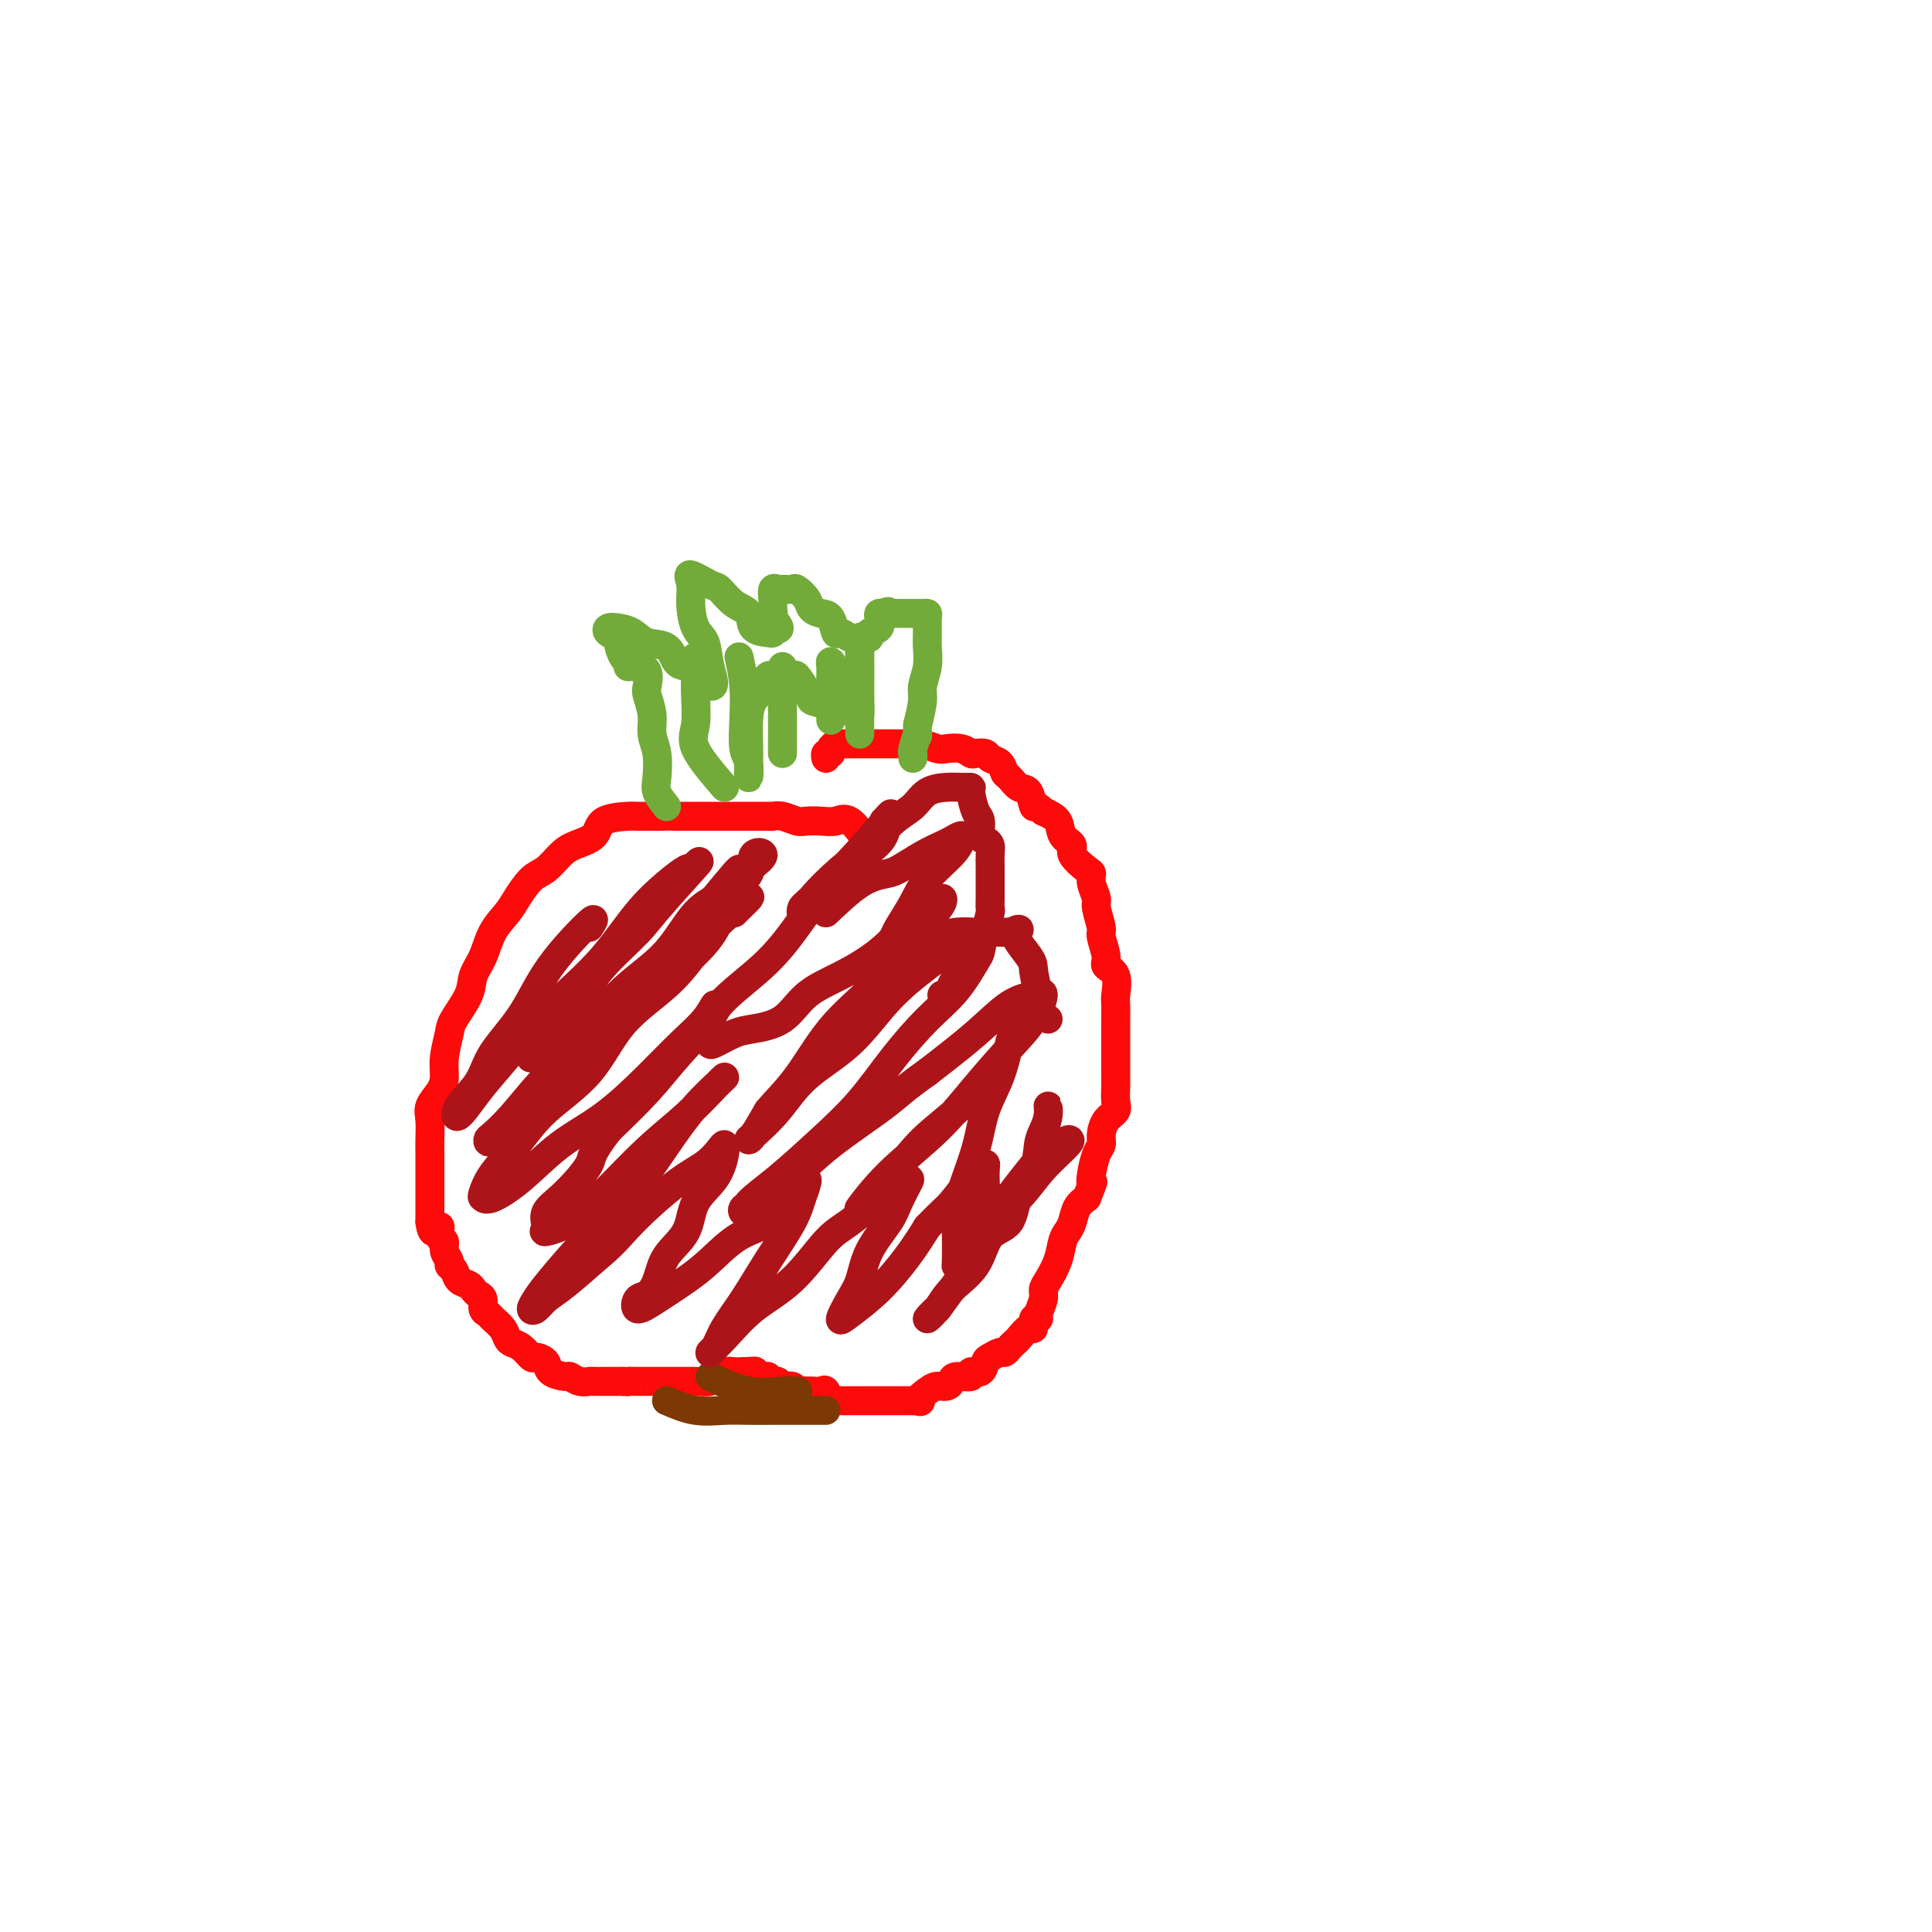 <svg viewBox='0 0 400 400' version='1.1' xmlns='http://www.w3.org/2000/svg' xmlns:xlink='http://www.w3.org/1999/xlink'><g fill='none' stroke='#FD0A0A' stroke-width='6' stroke-linecap='round' stroke-linejoin='round'><path d='M180,175c-1.420,-2.113 -2.841,-4.225 -4,-5c-1.159,-0.775 -2.057,-0.211 -3,0c-0.943,0.211 -1.931,0.071 -3,0c-1.069,-0.071 -2.220,-0.072 -3,0c-0.780,0.072 -1.190,0.215 -2,0c-0.810,-0.215 -2.019,-0.790 -3,-1c-0.981,-0.210 -1.733,-0.056 -2,0c-0.267,0.056 -0.051,0.015 -1,0c-0.949,-0.015 -3.065,-0.004 -4,0c-0.935,0.004 -0.689,0.001 -1,0c-0.311,-0.001 -1.181,-0.000 -2,0c-0.819,0.000 -1.589,0.000 -2,0c-0.411,-0.000 -0.462,-0.000 -1,0c-0.538,0.000 -1.561,0.000 -2,0c-0.439,-0.000 -0.293,-0.000 -1,0c-0.707,0.000 -2.267,0.000 -3,0c-0.733,-0.000 -0.638,-0.000 -1,0c-0.362,0.000 -1.181,0.000 -2,0'/><path d='M140,169c-6.173,-0.154 -3.605,-0.040 -3,0c0.605,0.040 -0.752,0.006 -2,0c-1.248,-0.006 -2.385,0.015 -3,0c-0.615,-0.015 -0.706,-0.066 -2,0c-1.294,0.066 -3.792,0.248 -5,1c-1.208,0.752 -1.127,2.072 -2,3c-0.873,0.928 -2.699,1.463 -4,2c-1.301,0.537 -2.077,1.077 -3,2c-0.923,0.923 -1.994,2.230 -3,3c-1.006,0.770 -1.946,1.003 -3,2c-1.054,0.997 -2.223,2.759 -3,4c-0.777,1.241 -1.162,1.961 -2,3c-0.838,1.039 -2.130,2.397 -3,4c-0.870,1.603 -1.318,3.452 -2,5c-0.682,1.548 -1.598,2.794 -2,4c-0.402,1.206 -0.289,2.370 -1,4c-0.711,1.630 -2.245,3.724 -3,5c-0.755,1.276 -0.732,1.735 -1,3c-0.268,1.265 -0.828,3.338 -1,5c-0.172,1.662 0.045,2.914 0,4c-0.045,1.086 -0.352,2.005 -1,3c-0.648,0.995 -1.638,2.066 -2,3c-0.362,0.934 -0.097,1.731 0,3c0.097,1.269 0.026,3.010 0,4c-0.026,0.990 -0.007,1.228 0,2c0.007,0.772 0.002,2.079 0,3c-0.002,0.921 -0.001,1.457 0,2c0.001,0.543 0.000,1.094 0,2c-0.000,0.906 -0.000,2.167 0,3c0.000,0.833 0.000,1.238 0,2c-0.000,0.762 -0.000,1.881 0,3'/><path d='M89,253c0.470,3.828 1.647,1.396 2,1c0.353,-0.396 -0.116,1.242 0,2c0.116,0.758 0.819,0.636 1,1c0.181,0.364 -0.160,1.215 0,2c0.160,0.785 0.820,1.506 1,2c0.180,0.494 -0.120,0.762 0,1c0.120,0.238 0.662,0.445 1,1c0.338,0.555 0.473,1.457 1,2c0.527,0.543 1.447,0.727 2,1c0.553,0.273 0.740,0.637 1,1c0.260,0.363 0.593,0.726 1,1c0.407,0.274 0.886,0.457 1,1c0.114,0.543 -0.138,1.444 0,2c0.138,0.556 0.666,0.765 1,1c0.334,0.235 0.473,0.495 1,1c0.527,0.505 1.441,1.253 2,2c0.559,0.747 0.765,1.492 1,2c0.235,0.508 0.501,0.779 1,1c0.499,0.221 1.231,0.391 2,1c0.769,0.609 1.576,1.656 2,2c0.424,0.344 0.466,-0.014 1,0c0.534,0.014 1.560,0.400 2,1c0.440,0.600 0.293,1.415 1,2c0.707,0.585 2.268,0.941 3,1c0.732,0.059 0.634,-0.180 1,0c0.366,0.180 1.196,0.780 2,1c0.804,0.220 1.583,0.059 2,0c0.417,-0.059 0.473,-0.016 1,0c0.527,0.016 1.527,0.004 2,0c0.473,-0.004 0.421,-0.001 1,0c0.579,0.001 1.790,0.001 3,0'/><path d='M129,286c1.992,0.155 0.972,0.041 1,0c0.028,-0.041 1.106,-0.011 2,0c0.894,0.011 1.605,0.003 2,0c0.395,-0.003 0.473,-0.001 1,0c0.527,0.001 1.503,0.000 2,0c0.497,-0.000 0.515,0.000 1,0c0.485,-0.000 1.437,-0.000 2,0c0.563,0.000 0.737,0.001 1,0c0.263,-0.001 0.616,-0.004 1,0c0.384,0.004 0.799,0.015 1,0c0.201,-0.015 0.187,-0.056 1,0c0.813,0.056 2.455,0.207 3,0c0.545,-0.207 -0.005,-0.774 0,-1c0.005,-0.226 0.565,-0.113 1,0c0.435,0.113 0.747,0.226 1,0c0.253,-0.226 0.449,-0.793 1,-1c0.551,-0.207 1.456,-0.056 2,0c0.544,0.056 0.727,0.016 1,0c0.273,-0.016 0.637,-0.008 1,0'/><path d='M154,284c4.062,-0.292 1.718,-0.022 1,0c-0.718,0.022 0.189,-0.206 1,0c0.811,0.206 1.526,0.844 2,1c0.474,0.156 0.708,-0.169 1,0c0.292,0.169 0.641,0.834 1,1c0.359,0.166 0.726,-0.166 1,0c0.274,0.166 0.455,0.829 1,1c0.545,0.171 1.454,-0.150 2,0c0.546,0.150 0.727,0.773 1,1c0.273,0.227 0.636,0.059 1,0c0.364,-0.059 0.727,-0.008 1,0c0.273,0.008 0.454,-0.026 1,0c0.546,0.026 1.455,0.112 2,0c0.545,-0.112 0.726,-0.422 1,0c0.274,0.422 0.640,1.577 1,2c0.360,0.423 0.712,0.113 1,0c0.288,-0.113 0.510,-0.030 1,0c0.490,0.030 1.247,0.008 2,0c0.753,-0.008 1.501,-0.002 2,0c0.499,0.002 0.750,0.001 1,0c0.250,-0.001 0.499,-0.000 1,0c0.501,0.000 1.253,0.000 2,0c0.747,-0.000 1.489,-0.000 2,0c0.511,0.000 0.791,0.000 1,0c0.209,-0.000 0.345,-0.000 1,0c0.655,0.000 1.827,0.000 3,0'/><path d='M189,290c2.760,0.104 1.160,0.365 1,0c-0.160,-0.365 1.121,-1.356 2,-2c0.879,-0.644 1.358,-0.942 2,-1c0.642,-0.058 1.449,0.124 2,0c0.551,-0.124 0.848,-0.553 1,-1c0.152,-0.447 0.159,-0.911 1,-1c0.841,-0.089 2.514,0.198 3,0c0.486,-0.198 -0.217,-0.880 0,-1c0.217,-0.120 1.353,0.322 2,0c0.647,-0.322 0.803,-1.410 1,-2c0.197,-0.590 0.434,-0.683 1,-1c0.566,-0.317 1.460,-0.857 2,-1c0.540,-0.143 0.726,0.111 1,0c0.274,-0.111 0.638,-0.588 1,-1c0.362,-0.412 0.723,-0.759 1,-1c0.277,-0.241 0.471,-0.376 1,-1c0.529,-0.624 1.395,-1.738 2,-2c0.605,-0.262 0.951,0.326 1,0c0.049,-0.326 -0.198,-1.568 0,-2c0.198,-0.432 0.840,-0.054 1,0c0.160,0.054 -0.160,-0.218 0,-1c0.160,-0.782 0.802,-2.076 1,-3c0.198,-0.924 -0.049,-1.480 0,-2c0.049,-0.520 0.395,-1.006 1,-2c0.605,-0.994 1.471,-2.497 2,-4c0.529,-1.503 0.722,-3.008 1,-4c0.278,-0.992 0.642,-1.472 1,-2c0.358,-0.528 0.712,-1.104 1,-2c0.288,-0.896 0.511,-2.113 1,-3c0.489,-0.887 1.245,-1.443 2,-2'/><path d='M225,248c1.785,-4.483 1.248,-3.192 1,-3c-0.248,0.192 -0.208,-0.715 0,-2c0.208,-1.285 0.585,-2.949 1,-4c0.415,-1.051 0.868,-1.488 1,-2c0.132,-0.512 -0.056,-1.100 0,-2c0.056,-0.900 0.355,-2.113 1,-3c0.645,-0.887 1.637,-1.448 2,-2c0.363,-0.552 0.097,-1.095 0,-2c-0.097,-0.905 -0.026,-2.172 0,-3c0.026,-0.828 0.007,-1.217 0,-2c-0.007,-0.783 -0.002,-1.961 0,-3c0.002,-1.039 -0.000,-1.939 0,-3c0.000,-1.061 0.002,-2.284 0,-3c-0.002,-0.716 -0.008,-0.927 0,-2c0.008,-1.073 0.032,-3.009 0,-4c-0.032,-0.991 -0.118,-1.036 0,-2c0.118,-0.964 0.439,-2.847 0,-4c-0.439,-1.153 -1.638,-1.577 -2,-2c-0.362,-0.423 0.114,-0.847 0,-2c-0.114,-1.153 -0.819,-3.036 -1,-4c-0.181,-0.964 0.162,-1.008 0,-2c-0.162,-0.992 -0.829,-2.932 -1,-4c-0.171,-1.068 0.152,-1.262 0,-2c-0.152,-0.738 -0.781,-2.018 -1,-3c-0.219,-0.982 -0.027,-1.666 0,-2c0.027,-0.334 -0.110,-0.320 -1,-1c-0.890,-0.680 -2.534,-2.055 -3,-3c-0.466,-0.945 0.246,-1.459 0,-2c-0.246,-0.541 -1.451,-1.107 -2,-2c-0.549,-0.893 -0.443,-2.112 -1,-3c-0.557,-0.888 -1.779,-1.444 -3,-2'/><path d='M216,168c-1.809,-1.909 -1.833,-0.681 -2,-1c-0.167,-0.319 -0.477,-2.183 -1,-3c-0.523,-0.817 -1.257,-0.586 -2,-1c-0.743,-0.414 -1.493,-1.474 -2,-2c-0.507,-0.526 -0.770,-0.520 -1,-1c-0.230,-0.480 -0.428,-1.448 -1,-2c-0.572,-0.552 -1.517,-0.687 -2,-1c-0.483,-0.313 -0.504,-0.802 -1,-1c-0.496,-0.198 -1.469,-0.105 -2,0c-0.531,0.105 -0.622,0.220 -1,0c-0.378,-0.220 -1.045,-0.777 -2,-1c-0.955,-0.223 -2.199,-0.112 -3,0c-0.801,0.112 -1.159,0.226 -2,0c-0.841,-0.226 -2.163,-0.793 -3,-1c-0.837,-0.207 -1.187,-0.056 -2,0c-0.813,0.056 -2.089,0.015 -3,0c-0.911,-0.015 -1.456,-0.004 -2,0c-0.544,0.004 -1.087,0.000 -2,0c-0.913,-0.000 -2.196,0.003 -3,0c-0.804,-0.003 -1.129,-0.011 -2,0c-0.871,0.011 -2.290,0.040 -3,0c-0.710,-0.040 -0.712,-0.151 -1,0c-0.288,0.151 -0.862,0.562 -1,1c-0.138,0.438 0.159,0.901 0,1c-0.159,0.099 -0.774,-0.166 -1,0c-0.226,0.166 -0.065,0.762 0,1c0.065,0.238 0.032,0.119 0,0'/></g>
<g fill='none' stroke='#73AB3A' stroke-width='6' stroke-linecap='round' stroke-linejoin='round'><path d='M138,167c-0.837,-1.054 -1.673,-2.108 -2,-3c-0.327,-0.892 -0.144,-1.622 0,-3c0.144,-1.378 0.248,-3.404 0,-5c-0.248,-1.596 -0.849,-2.764 -1,-4c-0.151,-1.236 0.149,-2.541 0,-4c-0.149,-1.459 -0.747,-3.070 -1,-4c-0.253,-0.930 -0.161,-1.177 0,-2c0.161,-0.823 0.389,-2.222 0,-3c-0.389,-0.778 -1.397,-0.937 -2,-1c-0.603,-0.063 -0.802,-0.032 -1,0'/><path d='M131,138c-0.702,-0.098 -0.957,0.157 -1,0c-0.043,-0.157 0.125,-0.724 0,-1c-0.125,-0.276 -0.543,-0.260 -1,-1c-0.457,-0.740 -0.955,-2.237 -1,-3c-0.045,-0.763 0.361,-0.791 0,-1c-0.361,-0.209 -1.490,-0.599 -2,-1c-0.510,-0.401 -0.400,-0.814 0,-1c0.400,-0.186 1.090,-0.144 2,0c0.910,0.144 2.040,0.392 3,1c0.960,0.608 1.752,1.578 3,2c1.248,0.422 2.954,0.297 4,1c1.046,0.703 1.432,2.232 2,3c0.568,0.768 1.317,0.773 2,1c0.683,0.227 1.299,0.677 2,1c0.701,0.323 1.486,0.521 2,1c0.514,0.479 0.757,1.240 1,2'/><path d='M147,142c1.425,0.604 0.488,-1.885 0,-4c-0.488,-2.115 -0.527,-3.854 -1,-5c-0.473,-1.146 -1.381,-1.697 -2,-3c-0.619,-1.303 -0.949,-3.357 -1,-5c-0.051,-1.643 0.177,-2.875 0,-4c-0.177,-1.125 -0.758,-2.143 0,-2c0.758,0.143 2.855,1.446 4,2c1.145,0.554 1.336,0.358 2,1c0.664,0.642 1.800,2.120 3,3c1.200,0.880 2.465,1.161 3,2c0.535,0.839 0.339,2.235 1,3c0.661,0.765 2.178,0.898 3,1c0.822,0.102 0.949,0.172 1,0c0.051,-0.172 0.025,-0.586 0,-1'/><path d='M160,130c2.630,0.988 0.705,-1.044 0,-2c-0.705,-0.956 -0.190,-0.838 0,-1c0.190,-0.162 0.054,-0.604 0,-1c-0.054,-0.396 -0.027,-0.747 0,-1c0.027,-0.253 0.053,-0.407 0,-1c-0.053,-0.593 -0.184,-1.625 0,-2c0.184,-0.375 0.683,-0.095 1,0c0.317,0.095 0.451,0.004 1,0c0.549,-0.004 1.512,0.080 2,0c0.488,-0.080 0.502,-0.322 1,0c0.498,0.322 1.482,1.208 2,2c0.518,0.792 0.572,1.489 1,2c0.428,0.511 1.231,0.834 2,1c0.769,0.166 1.505,0.174 2,1c0.495,0.826 0.748,2.470 1,3c0.252,0.530 0.503,-0.053 1,0c0.497,0.053 1.242,0.743 2,1c0.758,0.257 1.531,0.081 2,0c0.469,-0.081 0.634,-0.067 1,0c0.366,0.067 0.935,0.186 1,0c0.065,-0.186 -0.372,-0.677 0,-1c0.372,-0.323 1.553,-0.478 2,-1c0.447,-0.522 0.159,-1.410 0,-2c-0.159,-0.590 -0.188,-0.883 0,-1c0.188,-0.117 0.594,-0.059 1,0'/><path d='M183,127c1.257,-0.774 0.900,-0.207 1,0c0.100,0.207 0.657,0.056 1,0c0.343,-0.056 0.473,-0.015 1,0c0.527,0.015 1.451,0.004 2,0c0.549,-0.004 0.721,0.000 1,0c0.279,-0.000 0.663,-0.005 1,0c0.337,0.005 0.626,0.020 1,0c0.374,-0.020 0.833,-0.074 1,0c0.167,0.074 0.041,0.278 0,1c-0.041,0.722 0.004,1.963 0,3c-0.004,1.037 -0.056,1.872 0,3c0.056,1.128 0.221,2.550 0,4c-0.221,1.450 -0.829,2.929 -1,4c-0.171,1.071 0.094,1.735 0,3c-0.094,1.265 -0.547,3.133 -1,5'/><path d='M190,150c-0.249,3.841 0.129,1.944 0,2c-0.129,0.056 -0.767,2.067 -1,3c-0.233,0.933 -0.063,0.790 0,1c0.063,0.210 0.018,0.774 0,1c-0.018,0.226 -0.009,0.113 0,0'/><path d='M150,163c-2.536,-2.960 -5.072,-5.920 -6,-8c-0.928,-2.080 -0.249,-3.279 0,-5c0.249,-1.721 0.067,-3.964 0,-6c-0.067,-2.036 -0.018,-3.865 0,-5c0.018,-1.135 0.005,-1.575 0,-2c-0.005,-0.425 -0.001,-0.836 0,-1c0.001,-0.164 0.001,-0.082 0,0'/><path d='M162,138c0.000,3.607 0.000,7.214 0,10c0.000,2.786 0.000,4.750 0,6c0.000,1.250 0.000,1.786 0,2c0.000,0.214 0.000,0.107 0,0'/><path d='M153,136c0.415,1.909 0.829,3.817 1,6c0.171,2.183 0.098,4.639 0,7c-0.098,2.361 -0.222,4.625 0,6c0.222,1.375 0.791,1.859 1,3c0.209,1.141 0.058,2.937 0,3c-0.058,0.063 -0.022,-1.608 0,-3c0.022,-1.392 0.029,-2.504 0,-4c-0.029,-1.496 -0.096,-3.375 0,-5c0.096,-1.625 0.354,-2.996 1,-4c0.646,-1.004 1.679,-1.642 2,-2c0.321,-0.358 -0.070,-0.436 0,-1c0.070,-0.564 0.600,-1.615 1,-2c0.400,-0.385 0.670,-0.105 1,0c0.330,0.105 0.721,0.037 1,0c0.279,-0.037 0.446,-0.041 1,0c0.554,0.041 1.495,0.126 2,0c0.505,-0.126 0.573,-0.465 1,0c0.427,0.465 1.214,1.732 2,3'/><path d='M167,143c1.298,0.882 0.544,1.586 1,2c0.456,0.414 2.122,0.537 3,1c0.878,0.463 0.967,1.266 1,2c0.033,0.734 0.009,1.399 0,1c-0.009,-0.399 -0.002,-1.860 0,-3c0.002,-1.140 -0.000,-1.957 0,-3c0.000,-1.043 0.003,-2.313 0,-3c-0.003,-0.687 -0.013,-0.791 0,-1c0.013,-0.209 0.050,-0.523 0,-1c-0.050,-0.477 -0.186,-1.117 0,-1c0.186,0.117 0.694,0.991 1,2c0.306,1.009 0.412,2.153 1,3c0.588,0.847 1.660,1.397 2,2c0.340,0.603 -0.053,1.259 0,2c0.053,0.741 0.550,1.567 1,2c0.450,0.433 0.853,0.474 1,0c0.147,-0.474 0.039,-1.461 0,-3c-0.039,-1.539 -0.011,-3.629 0,-5c0.011,-1.371 0.003,-2.023 0,-3c-0.003,-0.977 -0.001,-2.279 0,-3c0.001,-0.721 0.000,-0.860 0,-1'/><path d='M178,133c0.155,-2.340 0.041,-0.690 0,1c-0.041,1.690 -0.011,3.420 0,5c0.011,1.580 0.003,3.011 0,5c-0.003,1.989 -0.001,4.535 0,6c0.001,1.465 0.000,1.847 0,2c-0.000,0.153 -0.000,0.076 0,0'/></g>
<g fill='none' stroke='#7C3805' stroke-width='6' stroke-linecap='round' stroke-linejoin='round'><path d='M138,290c1.978,0.845 3.955,1.691 6,2c2.045,0.309 4.157,0.083 6,0c1.843,-0.083 3.418,-0.022 5,0c1.582,0.022 3.170,0.006 5,0c1.830,-0.006 3.902,-0.002 5,0c1.098,0.002 1.222,0.000 2,0c0.778,-0.000 2.209,-0.000 3,0c0.791,0.000 0.940,0.000 1,0c0.060,-0.000 0.030,-0.000 0,0'/><path d='M147,285c2.679,1.268 5.357,2.536 8,3c2.643,0.464 5.250,0.125 7,0c1.750,-0.125 2.643,-0.036 3,0c0.357,0.036 0.179,0.018 0,0'/></g>
<g fill='none' stroke='#AD1419' stroke-width='6' stroke-linecap='round' stroke-linejoin='round'><path d='M122,192c0.768,-1.193 1.537,-2.386 0,-1c-1.537,1.386 -5.379,5.350 -8,9c-2.621,3.650 -4.022,6.986 -6,10c-1.978,3.014 -4.533,5.708 -6,8c-1.467,2.292 -1.847,4.184 -3,6c-1.153,1.816 -3.080,3.555 -4,5c-0.920,1.445 -0.833,2.595 0,2c0.833,-0.595 2.412,-2.935 4,-5c1.588,-2.065 3.185,-3.857 5,-6c1.815,-2.143 3.846,-4.639 6,-7c2.154,-2.361 4.430,-4.587 7,-7c2.570,-2.413 5.436,-5.011 8,-8c2.564,-2.989 4.828,-6.367 7,-9c2.172,-2.633 4.252,-4.520 6,-6c1.748,-1.480 3.163,-2.552 4,-3c0.837,-0.448 1.096,-0.271 1,0c-0.096,0.271 -0.548,0.635 -1,1'/><path d='M142,181c6.631,-6.626 -0.292,0.809 -4,5c-3.708,4.191 -4.201,5.136 -6,7c-1.799,1.864 -4.902,4.645 -7,7c-2.098,2.355 -3.190,4.283 -5,6c-1.810,1.717 -4.337,3.223 -6,5c-1.663,1.777 -2.460,3.826 -3,5c-0.540,1.174 -0.822,1.474 -1,2c-0.178,0.526 -0.250,1.278 0,1c0.250,-0.278 0.824,-1.586 3,-3c2.176,-1.414 5.956,-2.933 9,-5c3.044,-2.067 5.352,-4.680 8,-7c2.648,-2.320 5.635,-4.345 8,-7c2.365,-2.655 4.107,-5.939 6,-8c1.893,-2.061 3.936,-2.899 6,-4c2.064,-1.101 4.148,-2.466 5,-4c0.852,-1.534 0.472,-3.236 1,-4c0.528,-0.764 1.963,-0.590 2,0c0.037,0.590 -1.323,1.598 -3,3c-1.677,1.402 -3.671,3.200 -5,5c-1.329,1.800 -1.991,3.603 -4,6c-2.009,2.397 -5.363,5.387 -8,8c-2.637,2.613 -4.556,4.850 -7,7c-2.444,2.150 -5.414,4.213 -8,7c-2.586,2.787 -4.790,6.296 -7,9c-2.210,2.704 -4.427,4.601 -6,6c-1.573,1.399 -2.500,2.300 -3,3c-0.500,0.700 -0.571,1.200 0,1c0.571,-0.200 1.786,-1.100 3,-2'/><path d='M110,230c0.973,-1.207 1.907,-3.724 4,-6c2.093,-2.276 5.347,-4.312 8,-7c2.653,-2.688 4.707,-6.027 7,-9c2.293,-2.973 4.824,-5.581 7,-8c2.176,-2.419 3.995,-4.649 6,-7c2.005,-2.351 4.196,-4.822 6,-7c1.804,-2.178 3.220,-4.064 4,-5c0.780,-0.936 0.923,-0.923 1,-1c0.077,-0.077 0.086,-0.244 -1,1c-1.086,1.244 -3.268,3.899 -5,6c-1.732,2.101 -3.014,3.648 -5,6c-1.986,2.352 -4.677,5.511 -7,8c-2.323,2.489 -4.279,4.310 -7,7c-2.721,2.690 -6.207,6.251 -9,9c-2.793,2.749 -4.892,4.688 -7,7c-2.108,2.312 -4.224,4.997 -6,7c-1.776,2.003 -3.211,3.324 -4,4c-0.789,0.676 -0.933,0.709 -1,1c-0.067,0.291 -0.057,0.842 1,0c1.057,-0.842 3.161,-3.077 6,-6c2.839,-2.923 6.413,-6.535 10,-10c3.587,-3.465 7.188,-6.782 11,-10c3.812,-3.218 7.836,-6.337 11,-9c3.164,-2.663 5.467,-4.871 7,-7c1.533,-2.129 2.295,-4.180 3,-5c0.705,-0.820 1.352,-0.410 2,0'/><path d='M152,189c7.295,-6.939 0.532,-1.286 -3,2c-3.532,3.286 -3.833,4.204 -5,6c-1.167,1.796 -3.199,4.471 -6,7c-2.801,2.529 -6.371,4.913 -9,8c-2.629,3.087 -4.316,6.876 -7,10c-2.684,3.124 -6.366,5.583 -9,8c-2.634,2.417 -4.219,4.794 -6,7c-1.781,2.206 -3.757,4.242 -5,6c-1.243,1.758 -1.753,3.237 -2,4c-0.247,0.763 -0.229,0.809 0,1c0.229,0.191 0.670,0.528 2,0c1.330,-0.528 3.548,-1.922 6,-4c2.452,-2.078 5.139,-4.841 8,-7c2.861,-2.159 5.895,-3.713 9,-6c3.105,-2.287 6.279,-5.307 9,-8c2.721,-2.693 4.988,-5.058 7,-7c2.012,-1.942 3.770,-3.460 5,-5c1.230,-1.540 1.932,-3.100 2,-3c0.068,0.100 -0.497,1.862 -2,4c-1.503,2.138 -3.943,4.653 -6,7c-2.057,2.347 -3.731,4.528 -6,7c-2.269,2.472 -5.135,5.236 -8,8'/><path d='M126,234c-4.072,5.297 -3.252,5.539 -4,7c-0.748,1.461 -3.062,4.139 -5,6c-1.938,1.861 -3.499,2.904 -4,4c-0.501,1.096 0.057,2.245 0,3c-0.057,0.755 -0.730,1.117 0,1c0.730,-0.117 2.864,-0.714 5,-2c2.136,-1.286 4.275,-3.263 7,-6c2.725,-2.737 6.037,-6.236 9,-9c2.963,-2.764 5.578,-4.794 8,-7c2.422,-2.206 4.651,-4.588 6,-6c1.349,-1.412 1.819,-1.853 2,-2c0.181,-0.147 0.072,-0.001 -1,1c-1.072,1.001 -3.106,2.855 -5,5c-1.894,2.145 -3.649,4.580 -6,8c-2.351,3.420 -5.300,7.823 -8,11c-2.700,3.177 -5.152,5.126 -8,8c-2.848,2.874 -6.093,6.673 -8,9c-1.907,2.327 -2.477,3.181 -3,4c-0.523,0.819 -0.999,1.603 -1,2c-0.001,0.397 0.474,0.405 1,0c0.526,-0.405 1.103,-1.224 2,-2c0.897,-0.776 2.113,-1.507 4,-3c1.887,-1.493 4.443,-3.746 7,-6'/><path d='M124,260c3.136,-2.546 4.476,-4.410 7,-7c2.524,-2.590 6.232,-5.906 9,-8c2.768,-2.094 4.594,-2.966 6,-4c1.406,-1.034 2.391,-2.228 3,-3c0.609,-0.772 0.843,-1.120 1,-1c0.157,0.120 0.239,0.708 0,2c-0.239,1.292 -0.798,3.286 -2,5c-1.202,1.714 -3.046,3.146 -4,5c-0.954,1.854 -1.019,4.130 -2,6c-0.981,1.870 -2.878,3.333 -4,5c-1.122,1.667 -1.467,3.539 -2,5c-0.533,1.461 -1.252,2.513 -2,3c-0.748,0.487 -1.525,0.411 -2,1c-0.475,0.589 -0.650,1.844 0,2c0.650,0.156 2.124,-0.785 4,-2c1.876,-1.215 4.154,-2.703 6,-4c1.846,-1.297 3.260,-2.402 5,-4c1.740,-1.598 3.805,-3.688 6,-5c2.195,-1.312 4.521,-1.844 6,-3c1.479,-1.156 2.110,-2.935 3,-4c0.890,-1.065 2.040,-1.415 3,-2c0.960,-0.585 1.732,-1.404 2,-2c0.268,-0.596 0.034,-0.968 0,-1c-0.034,-0.032 0.133,0.277 0,1c-0.133,0.723 -0.567,1.862 -1,3'/><path d='M166,248c-0.370,1.219 -0.795,2.767 -2,5c-1.205,2.233 -3.190,5.150 -5,8c-1.810,2.850 -3.445,5.633 -5,8c-1.555,2.367 -3.031,4.318 -4,6c-0.969,1.682 -1.430,3.094 -2,4c-0.570,0.906 -1.248,1.305 -1,1c0.248,-0.305 1.421,-1.314 3,-3c1.579,-1.686 3.563,-4.047 6,-6c2.437,-1.953 5.325,-3.496 8,-6c2.675,-2.504 5.135,-5.967 7,-8c1.865,-2.033 3.134,-2.636 5,-4c1.866,-1.364 4.330,-3.489 6,-5c1.670,-1.511 2.546,-2.407 3,-3c0.454,-0.593 0.486,-0.884 1,-1c0.514,-0.116 1.512,-0.056 2,0c0.488,0.056 0.468,0.108 0,1c-0.468,0.892 -1.385,2.625 -2,4c-0.615,1.375 -0.930,2.394 -2,4c-1.070,1.606 -2.897,3.799 -4,6c-1.103,2.201 -1.483,4.409 -2,6c-0.517,1.591 -1.170,2.566 -2,4c-0.830,1.434 -1.836,3.326 -2,4c-0.164,0.674 0.513,0.129 2,-1c1.487,-1.129 3.785,-2.842 6,-5c2.215,-2.158 4.347,-4.759 6,-7c1.653,-2.241 2.826,-4.120 4,-6'/><path d='M192,254c3.703,-3.796 3.959,-3.786 5,-5c1.041,-1.214 2.867,-3.652 4,-5c1.133,-1.348 1.572,-1.607 2,-2c0.428,-0.393 0.844,-0.920 1,-1c0.156,-0.080 0.053,0.287 0,1c-0.053,0.713 -0.057,1.771 0,3c0.057,1.229 0.175,2.630 0,4c-0.175,1.370 -0.643,2.707 -1,4c-0.357,1.293 -0.605,2.540 -1,4c-0.395,1.460 -0.938,3.134 -1,4c-0.062,0.866 0.358,0.924 0,1c-0.358,0.076 -1.493,0.171 -2,1c-0.507,0.829 -0.386,2.391 0,2c0.386,-0.391 1.037,-2.734 2,-5c0.963,-2.266 2.236,-4.453 4,-7c1.764,-2.547 4.018,-5.453 6,-8c1.982,-2.547 3.693,-4.735 5,-6c1.307,-1.265 2.211,-1.607 3,-2c0.789,-0.393 1.464,-0.838 2,-1c0.536,-0.162 0.934,-0.040 0,1c-0.934,1.040 -3.201,2.997 -5,5c-1.799,2.003 -3.132,4.052 -5,6c-1.868,1.948 -4.272,3.794 -6,6c-1.728,2.206 -2.779,4.773 -4,7c-1.221,2.227 -2.610,4.113 -4,6'/><path d='M197,267c-3.937,5.406 -2.779,3.923 -3,4c-0.221,0.077 -1.821,1.716 -2,2c-0.179,0.284 1.062,-0.788 2,-2c0.938,-1.212 1.573,-2.564 3,-4c1.427,-1.436 3.647,-2.956 5,-5c1.353,-2.044 1.840,-4.613 3,-6c1.160,-1.387 2.993,-1.592 4,-3c1.007,-1.408 1.188,-4.018 2,-6c0.812,-1.982 2.256,-3.335 3,-5c0.744,-1.665 0.789,-3.642 1,-5c0.211,-1.358 0.590,-2.095 1,-3c0.410,-0.905 0.852,-1.977 1,-3c0.148,-1.023 0.001,-1.998 0,-2c-0.001,-0.002 0.145,0.970 0,2c-0.145,1.030 -0.581,2.118 -1,4c-0.419,1.882 -0.823,4.557 -2,7c-1.177,2.443 -3.128,4.654 -5,7c-1.872,2.346 -3.664,4.826 -5,7c-1.336,2.174 -2.214,4.041 -3,5c-0.786,0.959 -1.479,1.010 -2,1c-0.521,-0.010 -0.871,-0.080 -1,0c-0.129,0.080 -0.037,0.308 0,-1c0.037,-1.308 0.018,-4.154 0,-7'/><path d='M198,254c0.066,-2.383 0.231,-4.342 1,-7c0.769,-2.658 2.144,-6.015 3,-9c0.856,-2.985 1.195,-5.597 2,-8c0.805,-2.403 2.075,-4.596 3,-7c0.925,-2.404 1.504,-5.019 2,-7c0.496,-1.981 0.910,-3.327 1,-3c0.090,0.327 -0.144,2.327 -1,4c-0.856,1.673 -2.332,3.020 -4,5c-1.668,1.980 -3.526,4.592 -6,7c-2.474,2.408 -5.563,4.612 -8,7c-2.437,2.388 -4.223,4.960 -6,7c-1.777,2.040 -3.545,3.546 -5,5c-1.455,1.454 -2.596,2.855 -2,2c0.596,-0.855 2.929,-3.966 6,-7c3.071,-3.034 6.880,-5.991 10,-9c3.120,-3.009 5.550,-6.071 8,-9c2.450,-2.929 4.919,-5.724 7,-8c2.081,-2.276 3.772,-4.033 5,-6c1.228,-1.967 1.992,-4.143 2,-5c0.008,-0.857 -0.740,-0.395 -2,0c-1.260,0.395 -3.032,0.722 -5,2c-1.968,1.278 -4.134,3.508 -7,6c-2.866,2.492 -6.433,5.246 -10,8'/><path d='M192,222c-5.192,3.674 -6.173,4.857 -9,7c-2.827,2.143 -7.500,5.244 -11,8c-3.500,2.756 -5.828,5.165 -8,7c-2.172,1.835 -4.188,3.096 -6,4c-1.812,0.904 -3.418,1.451 -4,2c-0.582,0.549 -0.139,1.098 0,1c0.139,-0.098 -0.027,-0.845 1,-2c1.027,-1.155 3.245,-2.720 6,-5c2.755,-2.280 6.046,-5.275 9,-8c2.954,-2.725 5.573,-5.179 8,-8c2.427,-2.821 4.664,-6.011 7,-9c2.336,-2.989 4.772,-5.779 7,-8c2.228,-2.221 4.247,-3.873 6,-6c1.753,-2.127 3.238,-4.728 4,-6c0.762,-1.272 0.800,-1.216 1,-2c0.200,-0.784 0.560,-2.410 0,-3c-0.560,-0.590 -2.042,-0.145 -4,1c-1.958,1.145 -4.391,2.990 -7,5c-2.609,2.010 -5.392,4.185 -8,7c-2.608,2.815 -5.039,6.271 -8,9c-2.961,2.729 -6.452,4.731 -9,7c-2.548,2.269 -4.152,4.804 -6,7c-1.848,2.196 -3.939,4.053 -5,5c-1.061,0.947 -1.093,0.986 -1,1c0.093,0.014 0.312,0.004 1,-1c0.688,-1.004 1.844,-3.002 3,-5'/><path d='M159,230c1.508,-1.859 3.779,-4.005 6,-7c2.221,-2.995 4.392,-6.837 7,-10c2.608,-3.163 5.652,-5.647 8,-8c2.348,-2.353 4.001,-4.575 6,-7c1.999,-2.425 4.344,-5.054 6,-7c1.656,-1.946 2.623,-3.209 3,-4c0.377,-0.791 0.166,-1.112 0,-1c-0.166,0.112 -0.285,0.655 -1,1c-0.715,0.345 -2.025,0.492 -3,1c-0.975,0.508 -1.616,1.379 -3,3c-1.384,1.621 -3.511,3.993 -6,6c-2.489,2.007 -5.340,3.650 -8,5c-2.660,1.350 -5.129,2.408 -7,4c-1.871,1.592 -3.142,3.720 -5,5c-1.858,1.280 -4.301,1.713 -6,2c-1.699,0.287 -2.652,0.429 -4,1c-1.348,0.571 -3.090,1.571 -4,2c-0.910,0.429 -0.986,0.287 -1,0c-0.014,-0.287 0.034,-0.718 0,-2c-0.034,-1.282 -0.152,-3.413 2,-6c2.152,-2.587 6.573,-5.629 10,-9c3.427,-3.371 5.859,-7.072 8,-10c2.141,-2.928 3.990,-5.083 6,-7c2.010,-1.917 4.179,-3.597 6,-5c1.821,-1.403 3.292,-2.531 4,-4c0.708,-1.469 0.652,-3.280 1,-4c0.348,-0.720 1.099,-0.349 1,0c-0.099,0.349 -1.050,0.674 -2,1'/><path d='M183,170c4.358,-4.749 -1.747,2.379 -5,6c-3.253,3.621 -3.653,3.734 -5,5c-1.347,1.266 -3.639,3.683 -5,5c-1.361,1.317 -1.790,1.533 -2,2c-0.210,0.467 -0.202,1.184 0,1c0.202,-0.184 0.599,-1.269 2,-3c1.401,-1.731 3.805,-4.106 6,-6c2.195,-1.894 4.180,-3.306 6,-5c1.820,-1.694 3.474,-3.669 5,-5c1.526,-1.331 2.924,-2.017 4,-3c1.076,-0.983 1.829,-2.263 3,-3c1.171,-0.737 2.761,-0.930 4,-1c1.239,-0.070 2.126,-0.018 3,0c0.874,0.018 1.736,0.001 2,0c0.264,-0.001 -0.070,0.013 0,1c0.070,0.987 0.544,2.946 1,4c0.456,1.054 0.893,1.202 1,2c0.107,0.798 -0.115,2.245 0,3c0.115,0.755 0.567,0.817 1,1c0.433,0.183 0.848,0.487 1,1c0.152,0.513 0.041,1.235 0,2c-0.041,0.765 -0.011,1.573 0,2c0.011,0.427 0.003,0.472 0,1c-0.003,0.528 0.000,1.540 0,2c-0.000,0.460 -0.003,0.369 0,1c0.003,0.631 0.011,1.984 0,3c-0.011,1.016 -0.041,1.697 0,2c0.041,0.303 0.155,0.230 0,1c-0.155,0.770 -0.577,2.385 -1,4'/><path d='M204,193c-0.576,3.081 -1.516,1.784 -2,2c-0.484,0.216 -0.511,1.946 -1,3c-0.489,1.054 -1.441,1.431 -2,2c-0.559,0.569 -0.724,1.329 -1,2c-0.276,0.671 -0.662,1.252 -1,2c-0.338,0.748 -0.630,1.663 -1,2c-0.370,0.337 -0.820,0.096 -1,0c-0.180,-0.096 -0.090,-0.048 0,0'/><path d='M171,189c2.451,-2.319 4.901,-4.639 7,-6c2.099,-1.361 3.846,-1.765 5,-2c1.154,-0.235 1.714,-0.302 3,-1c1.286,-0.698 3.298,-2.028 5,-3c1.702,-0.972 3.094,-1.588 4,-2c0.906,-0.412 1.326,-0.621 2,-1c0.674,-0.379 1.601,-0.928 2,-1c0.399,-0.072 0.268,0.334 0,1c-0.268,0.666 -0.674,1.593 -2,3c-1.326,1.407 -3.574,3.295 -5,5c-1.426,1.705 -2.032,3.228 -3,5c-0.968,1.772 -2.300,3.793 -3,5c-0.700,1.207 -0.768,1.602 -1,2c-0.232,0.398 -0.627,0.800 0,1c0.627,0.200 2.278,0.197 4,0c1.722,-0.197 3.515,-0.589 5,-1c1.485,-0.411 2.660,-0.842 4,-1c1.340,-0.158 2.844,-0.042 4,0c1.156,0.042 1.965,0.011 3,0c1.035,-0.011 2.296,-0.003 3,0c0.704,0.003 0.852,0.002 1,0'/><path d='M209,193c3.770,-0.581 1.195,-1.035 1,0c-0.195,1.035 1.990,3.559 3,5c1.010,1.441 0.845,1.798 1,3c0.155,1.202 0.629,3.250 1,5c0.371,1.750 0.638,3.202 1,4c0.362,0.798 0.818,0.942 1,1c0.182,0.058 0.091,0.029 0,0'/></g>
</svg>
